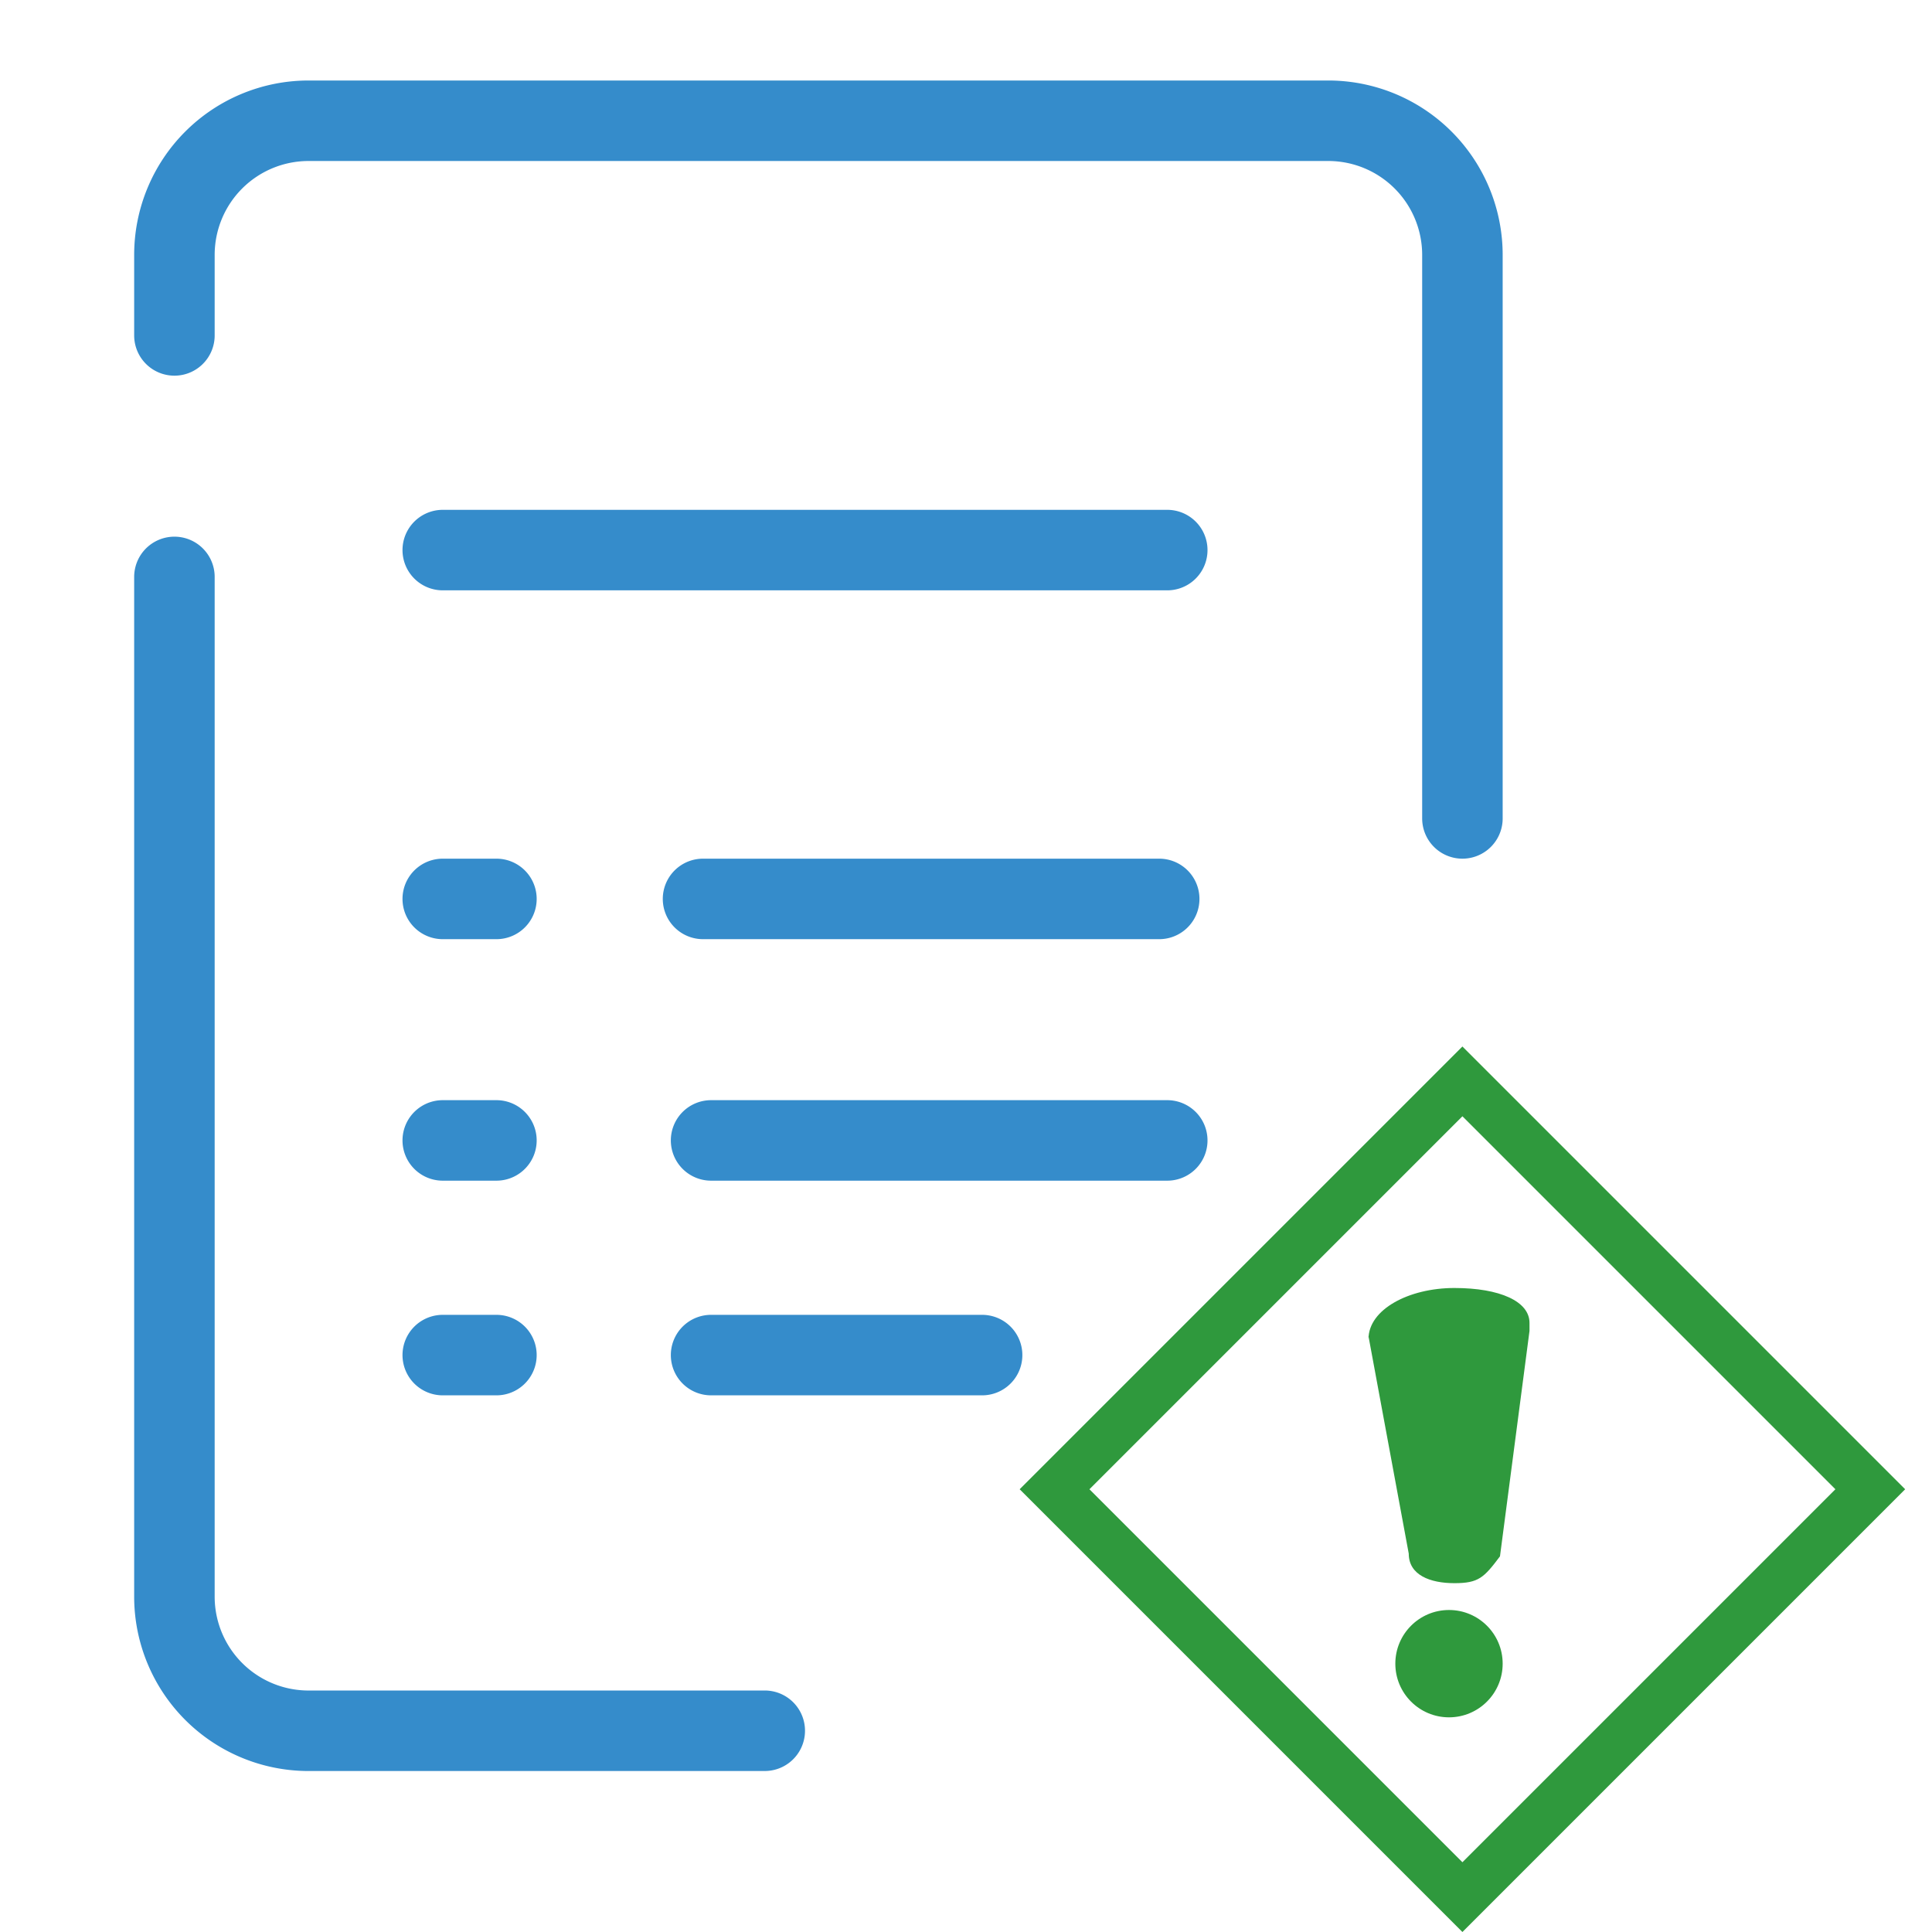 <svg id="prefix__Layer_1" data-name="Layer 1" xmlns="http://www.w3.org/2000/svg" viewBox="0 0 72 72"><defs><style>.prefix__cls-2{fill:#2f993d;stroke-width:0}</style></defs><path d="M6.5 21.5v38a5 5 0 0 0 5.1 5h16.9m26-34v-21a5 5 0 0 0-5-5h-38a5 5 0 0 0-5 5v3m10 8h27m-27 13h2m7.7 0h17m-26.7 9h2m8 0h17m-27 8h2m8 0h10.1" fill="none" stroke="#358ccb" stroke-linecap="round" stroke-linejoin="round" stroke-width="3"/><circle class="prefix__cls-2" cx="54" cy="62" r="2"/><path class="prefix__cls-2" d="m51 49.8 1.5 8.1c0 .8.8 1.1 1.7 1.1s1.1-.2 1.7-1l1.1-8.4v-.3c0-.8-1.1-1.3-2.8-1.3s-3.2.8-3.2 1.9Z"/><path id="prefix__svg_4-2" data-name="svg 4-2" class="prefix__cls-2" d="M38 55.5 54.5 72 71 55.5 54.5 39 38 55.5Zm30.4 0L54.5 69.4 40.6 55.5l13.9-13.9 13.9 13.9Z"/></svg>